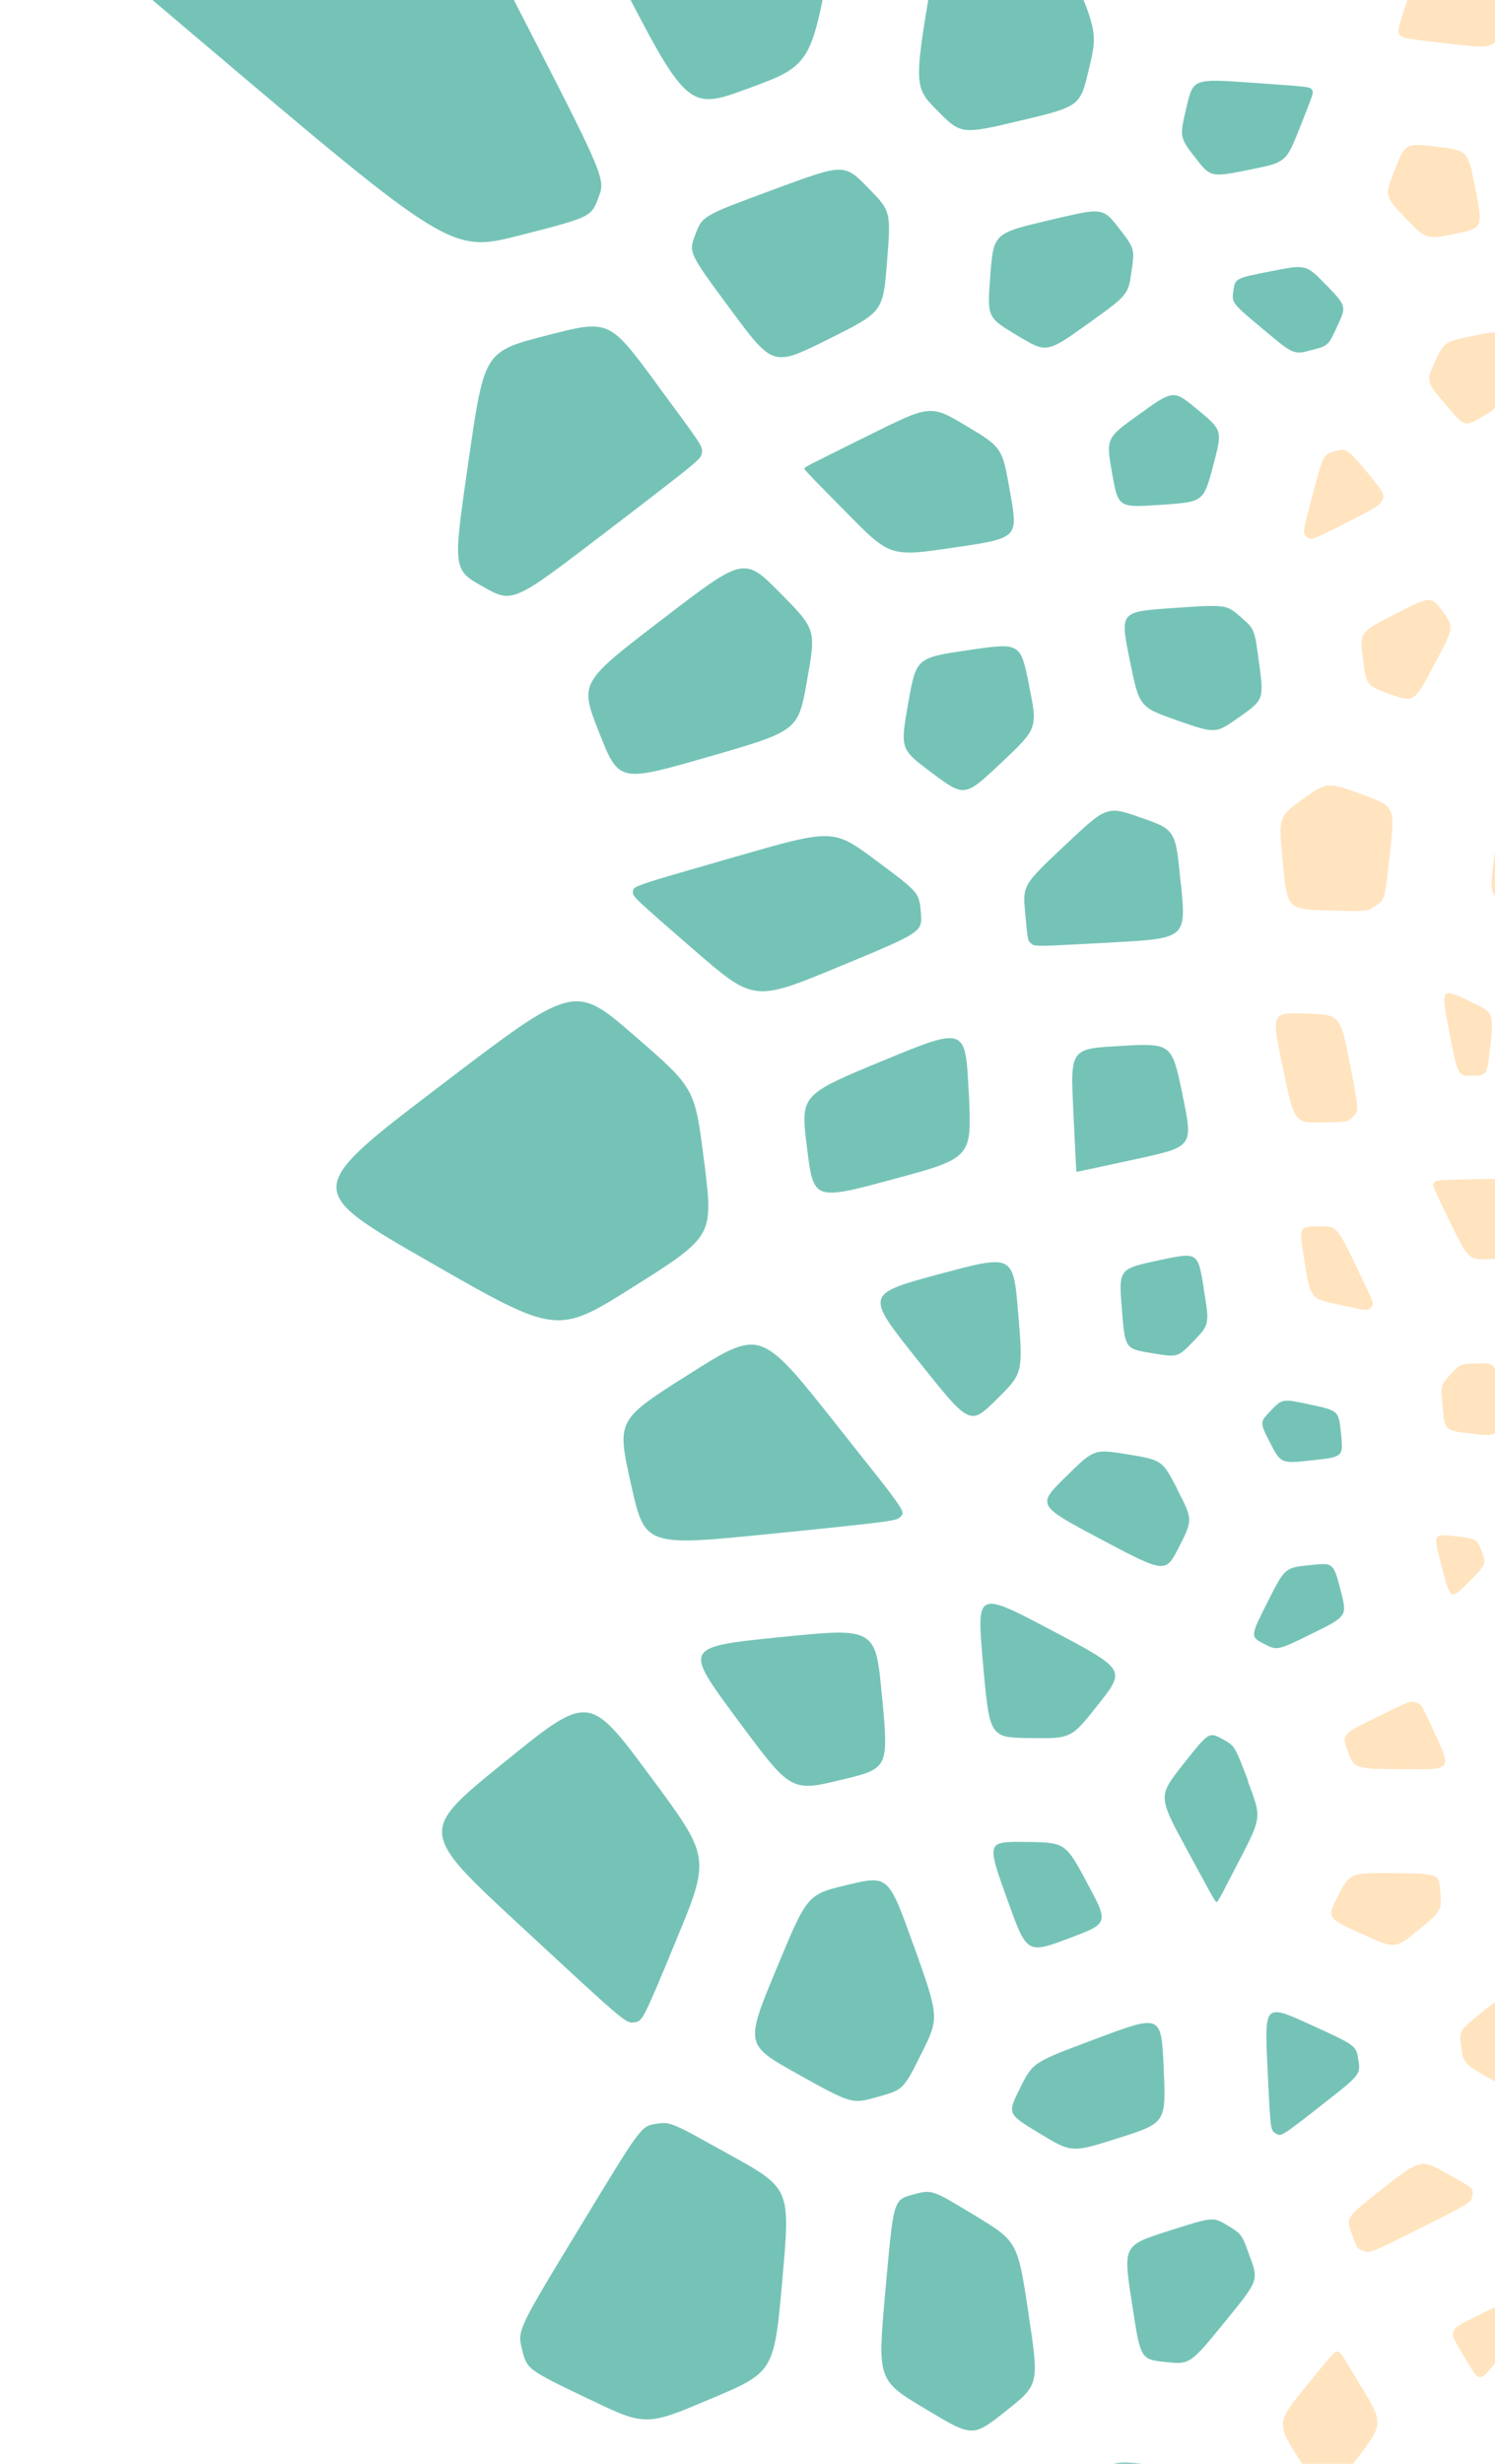 <svg width="312" height="514" viewBox="0 0 312 514" fill="none" xmlns="http://www.w3.org/2000/svg">
<path d="M253.335 525.413C251.671 522.78 250.407 520.821 249.353 519.326C248.3 517.83 247.436 516.819 246.552 516.124C245.667 515.429 244.761 515.008 243.624 514.734C242.486 514.46 241.075 514.312 239.221 514.102C237.368 513.891 235.977 513.744 234.798 513.744C233.618 513.744 232.67 513.87 231.701 514.228C230.732 514.586 229.721 515.176 228.436 516.082C227.151 516.988 225.614 518.209 223.549 519.852C221.485 521.495 219.947 522.717 218.81 523.77C217.672 524.824 216.935 525.708 216.472 526.677C216.008 527.646 215.861 528.678 215.882 530.006C215.903 531.333 216.093 532.997 216.345 535.208C216.598 537.42 216.809 539.063 217.061 540.348C217.314 541.633 217.63 542.518 218.115 543.192C218.599 543.866 219.273 544.35 220.242 544.793C221.211 545.235 222.475 545.614 224.181 546.141C225.887 546.668 227.151 547.068 228.331 547.257C229.511 547.447 230.606 547.468 231.933 547.215C233.26 546.962 234.84 546.457 236.989 545.614C239.137 544.772 241.854 543.613 245.499 542.075C249.122 540.538 251.86 539.379 253.798 538.347C255.736 537.315 256.895 536.409 257.379 535.377C257.863 534.345 257.695 533.165 256.979 531.585C256.263 530.006 255.02 528.046 253.335 525.413Z" fill="#75C3B7"/>
<path d="M214.636 482.547C214.068 478.819 213.646 476.017 213.183 473.826C212.72 471.636 212.235 470.077 211.519 468.792C210.803 467.507 209.897 466.538 208.612 465.548C207.327 464.558 205.642 463.547 203.409 462.178C201.176 460.829 199.491 459.818 198.164 459.06C196.837 458.302 195.889 457.838 195.067 457.564C194.246 457.291 193.614 457.227 192.898 457.312C192.182 457.396 191.444 457.585 190.454 457.859C189.464 458.133 188.706 458.344 188.116 458.786C187.526 459.229 187.105 459.924 186.747 461.166C186.389 462.409 186.115 464.2 185.82 466.875C185.525 469.55 185.209 473.047 184.788 477.744C184.367 482.442 184.051 485.959 183.967 488.698C183.882 491.436 184.03 493.374 184.556 494.933C185.083 496.492 185.946 497.629 187.316 498.767C188.685 499.904 190.56 501.021 193.045 502.516C195.531 504.012 197.406 505.128 198.901 505.886C200.397 506.645 201.555 507.024 202.609 507.066C203.662 507.108 204.631 506.771 205.768 506.076C206.906 505.381 208.212 504.37 209.939 502.98C211.666 501.61 212.972 500.578 213.92 499.567C214.868 498.556 215.437 497.566 215.732 496.302C216.027 495.038 216.027 493.458 215.816 491.268C215.605 489.077 215.184 486.275 214.615 482.547H214.636Z" fill="#75C3B7"/>
<path d="M152.41 449.602C149.271 447.854 146.912 446.548 145.101 445.558C143.289 444.568 142.004 443.936 141.035 443.535C140.066 443.135 139.392 442.946 138.76 442.925C138.128 442.903 137.581 442.967 136.822 443.093C136.064 443.219 135.516 443.304 134.885 443.704C134.253 444.104 133.578 444.82 132.567 446.169C131.556 447.517 130.271 449.539 128.397 452.551C126.522 455.563 124.099 459.544 120.877 464.874C117.633 470.203 115.21 474.184 113.42 477.239C111.629 480.293 110.429 482.421 109.691 484C108.954 485.58 108.638 486.633 108.575 487.539C108.512 488.445 108.722 489.203 108.975 490.236C109.228 491.268 109.417 492.026 109.775 492.7C110.134 493.374 110.597 493.943 111.44 494.554C112.282 495.165 113.462 495.86 115.21 496.766C116.959 497.671 119.276 498.767 122.372 500.262C125.469 501.737 127.786 502.853 129.724 503.612C131.662 504.37 133.241 504.728 134.863 504.749C136.485 504.77 138.107 504.412 140.193 503.717C142.278 503.022 144.785 501.947 148.134 500.536C151.483 499.125 154.011 498.071 155.907 496.976C157.803 495.881 159.13 494.764 160.078 493.206C161.026 491.647 161.594 489.688 162.058 486.907C162.521 484.127 162.837 480.546 163.258 475.743C163.68 470.961 164.017 467.359 164.059 464.558C164.101 461.756 163.869 459.734 163.195 458.112C162.521 456.49 161.384 455.226 159.656 453.941C157.929 452.656 155.57 451.35 152.41 449.602Z" fill="#75C3B7"/>
<path d="M260.895 470.983C260.474 469.761 260.137 468.855 259.863 468.139C259.589 467.423 259.315 466.917 259.021 466.496C258.726 466.074 258.389 465.759 257.946 465.421C257.504 465.084 256.935 464.747 256.177 464.284C255.418 463.821 254.85 463.484 254.281 463.273C253.712 463.062 253.143 462.978 252.364 463.062C251.585 463.146 250.616 463.357 249.247 463.757C247.877 464.158 246.129 464.705 243.77 465.464C241.432 466.222 239.662 466.77 238.377 467.38C237.092 467.991 236.271 468.644 235.786 469.571C235.302 470.498 235.197 471.699 235.302 473.426C235.407 475.153 235.744 477.365 236.208 480.335C236.65 483.305 237.008 485.538 237.324 487.202C237.64 488.866 237.998 490.004 238.419 490.783C238.841 491.563 239.388 491.984 240.147 492.258C240.905 492.532 241.874 492.637 243.159 492.763C244.444 492.911 245.413 493.016 246.255 492.953C247.098 492.89 247.793 492.679 248.572 492.152C249.352 491.626 250.173 490.846 251.269 489.625C252.364 488.403 253.691 486.76 255.482 484.569C257.272 482.378 258.62 480.735 259.589 479.429C260.558 478.123 261.19 477.154 261.527 476.291C261.864 475.427 261.927 474.711 261.801 473.889C261.675 473.068 261.359 472.162 260.916 470.94L260.895 470.983Z" fill="#75C3B7"/>
<path d="M242.864 431.55C242.738 428.727 242.633 426.599 242.359 425.083C242.085 423.566 241.601 422.66 240.737 422.281C239.873 421.902 238.588 422.007 236.714 422.534C234.839 423.061 232.311 423.987 228.962 425.251C225.613 426.515 223.106 427.442 221.168 428.221C219.23 429.001 217.903 429.654 216.892 430.286C215.881 430.918 215.228 431.592 214.638 432.434C214.048 433.277 213.543 434.267 212.89 435.615C212.237 436.963 211.71 437.974 211.436 438.796C211.162 439.617 211.12 440.249 211.373 440.839C211.626 441.429 212.173 441.977 213.079 442.63C213.985 443.283 215.249 444.062 216.934 445.073C218.619 446.084 219.883 446.864 220.978 447.39C222.074 447.917 223.022 448.191 224.054 448.254C225.086 448.317 226.223 448.149 227.719 447.769C229.215 447.39 231.047 446.8 233.512 446.021C235.976 445.242 237.809 444.652 239.199 444.02C240.589 443.388 241.474 442.756 242.064 441.85C242.654 440.944 242.906 439.786 242.991 438.143C243.075 436.5 242.991 434.393 242.843 431.55H242.864Z" fill="#75C3B7"/>
<path d="M283.476 429.759C283.371 429.001 283.287 428.432 283.076 427.948C282.865 427.463 282.528 427.042 281.896 426.578C281.265 426.115 280.359 425.61 279.011 424.957C277.662 424.304 275.872 423.482 273.471 422.387C271.09 421.291 269.279 420.47 267.952 420.07C266.625 419.669 265.74 419.669 265.171 420.217C264.602 420.765 264.371 421.881 264.308 423.651C264.244 425.42 264.35 427.906 264.518 431.213C264.666 434.52 264.792 436.984 264.897 438.859C265.003 440.734 265.087 441.977 265.192 442.861C265.298 443.746 265.424 444.209 265.593 444.504C265.761 444.799 265.972 444.926 266.246 445.094C266.519 445.263 266.73 445.389 267.025 445.389C267.32 445.389 267.678 445.242 268.268 444.884C268.857 444.525 269.658 443.936 270.859 443.03C272.059 442.124 273.597 440.923 275.661 439.301C277.726 437.679 279.284 436.458 280.443 435.51C281.602 434.562 282.36 433.846 282.844 433.256C283.329 432.666 283.561 432.182 283.624 431.655C283.687 431.128 283.624 430.56 283.497 429.801L283.476 429.759Z" fill="#75C3B7"/>
<path d="M190.731 406.062C189.404 402.354 188.414 399.574 187.529 397.509C186.645 395.445 185.886 394.118 185.023 393.318C184.159 392.517 183.19 392.243 181.926 392.285C180.662 392.328 179.061 392.707 176.934 393.212C174.806 393.718 173.226 394.097 171.92 394.624C170.614 395.15 169.624 395.824 168.698 396.941C167.771 398.057 166.886 399.574 165.854 401.807C164.822 404.039 163.6 406.988 161.978 410.885C160.356 414.803 159.134 417.731 158.397 420.048C157.66 422.366 157.407 424.009 157.681 425.378C157.955 426.747 158.818 427.821 160.272 428.938C161.725 430.054 163.832 431.213 166.612 432.771C169.393 434.33 171.478 435.489 173.142 436.331C174.806 437.174 176.007 437.722 177.039 438.017C178.071 438.311 178.914 438.354 179.862 438.248C180.81 438.143 181.8 437.848 183.148 437.469C184.496 437.09 185.507 436.816 186.329 436.479C187.15 436.142 187.761 435.784 188.33 435.215C188.899 434.646 189.425 433.888 190.036 432.814C190.647 431.739 191.342 430.328 192.29 428.432C193.238 426.557 193.933 425.146 194.375 423.84C194.818 422.534 195.007 421.376 194.902 419.985C194.797 418.595 194.417 416.952 193.743 414.761C193.069 412.571 192.058 409.769 190.752 406.062H190.731Z" fill="#75C3B7"/>
<path d="M226.874 392.791C225.736 390.685 224.873 389.105 224.114 387.925C223.356 386.745 222.661 385.945 221.861 385.418C221.06 384.892 220.154 384.618 218.933 384.47C217.711 384.323 216.173 384.302 214.109 384.281C212.066 384.26 210.528 384.239 209.432 384.407C208.337 384.576 207.705 384.934 207.452 385.65C207.2 386.366 207.347 387.483 207.789 389.126C208.232 390.769 209.032 392.981 210.085 395.909C211.139 398.837 211.918 401.048 212.634 402.649C213.35 404.25 214.024 405.24 214.825 405.788C215.625 406.335 216.552 406.378 217.837 406.125C219.122 405.872 220.723 405.261 222.872 404.461C225.02 403.66 226.621 403.049 227.759 402.481C228.896 401.912 229.549 401.343 229.802 400.606C230.055 399.869 229.886 398.984 229.381 397.762C228.875 396.54 228.011 394.94 226.874 392.833V392.791Z" fill="#75C3B7"/>
<path d="M135.583 370.399C132.423 366.123 130.043 362.921 127.979 360.752C125.914 358.582 124.187 357.424 122.27 357.255C120.353 357.087 118.31 357.908 115.614 359.656C112.918 361.405 109.589 364.122 105.145 367.724C100.7 371.326 97.372 374.022 95.202 376.361C93.033 378.699 92.043 380.679 92.296 382.827C92.548 384.976 94.002 387.314 96.782 390.347C99.563 393.381 103.607 397.151 109.021 402.144C114.434 407.157 118.479 410.906 121.554 413.729C124.63 416.552 126.715 418.405 128.168 419.648C129.622 420.891 130.464 421.481 131.054 421.755C131.644 422.028 131.96 421.965 132.402 421.902C132.845 421.839 133.161 421.776 133.519 421.481C133.877 421.186 134.256 420.617 134.804 419.522C135.351 418.426 136.068 416.826 137.1 414.424C138.132 412.023 139.438 408.821 141.207 404.545C142.977 400.269 144.304 397.088 145.083 394.413C145.863 391.738 146.136 389.61 145.799 387.483C145.462 385.355 144.472 383.207 142.808 380.552C141.144 377.898 138.764 374.675 135.604 370.42L135.583 370.399Z" fill="#75C3B7"/>
<path d="M260.513 371.642C259.797 369.767 259.271 368.377 258.828 367.303C258.386 366.229 258.028 365.491 257.691 364.923C257.354 364.354 256.996 363.996 256.574 363.68C256.153 363.364 255.648 363.09 254.973 362.732C254.299 362.374 253.794 362.1 253.331 362.016C252.867 361.931 252.446 362.016 251.961 362.332C251.477 362.648 250.887 363.237 250.087 364.164C249.286 365.091 248.296 366.334 246.969 368.019C245.642 369.704 244.652 370.947 243.999 372.063C243.346 373.18 243.03 374.149 243.072 375.265C243.114 376.382 243.514 377.624 244.273 379.289C245.031 380.953 246.169 383.038 247.664 385.798C249.16 388.557 250.297 390.642 251.14 392.201C251.982 393.76 252.551 394.792 252.951 395.487C253.352 396.182 253.562 396.498 253.689 396.667C253.815 396.835 253.878 396.793 253.941 396.772C254.005 396.751 254.068 396.73 254.173 396.561C254.278 396.393 254.447 396.119 254.763 395.571C255.079 395.024 255.5 394.181 256.132 392.959C256.764 391.738 257.628 390.074 258.765 387.883C259.903 385.692 260.745 384.049 261.335 382.701C261.925 381.353 262.262 380.3 262.367 379.289C262.472 378.277 262.367 377.308 262.009 376.108C261.651 374.907 261.145 373.517 260.429 371.642H260.513Z" fill="#75C3B7"/>
<path d="M184.094 354.264C183.757 350.578 183.504 347.818 183.02 345.775C182.535 343.732 181.777 342.426 180.429 341.625C179.081 340.825 177.164 340.551 174.32 340.614C171.476 340.677 167.727 341.056 162.713 341.562C157.7 342.068 153.929 342.447 151.296 342.973C148.663 343.5 147.126 344.153 146.557 345.227C145.988 346.302 146.43 347.776 147.694 349.925C148.958 352.073 151.065 354.917 153.845 358.687C156.647 362.458 158.753 365.302 160.48 367.387C162.208 369.473 163.577 370.821 164.925 371.6C166.273 372.379 167.558 372.632 169.18 372.548C170.802 372.464 172.698 372 175.247 371.389C177.796 370.8 179.712 370.336 181.124 369.767C182.535 369.199 183.441 368.525 184.01 367.45C184.578 366.376 184.747 364.923 184.726 362.816C184.705 360.71 184.452 357.95 184.115 354.264H184.094Z" fill="#75C3B7"/>
<path d="M219.376 340.087C215.479 338.023 212.551 336.464 210.382 335.559C208.212 334.653 206.801 334.337 205.895 334.779C204.989 335.222 204.652 336.401 204.61 338.423C204.568 340.446 204.821 343.331 205.158 347.165C205.495 350.999 205.769 353.885 206.085 356.033C206.401 358.182 206.801 359.635 207.433 360.604C208.065 361.573 208.886 362.058 210.108 362.311C211.33 362.563 212.931 362.584 215.058 362.605C217.186 362.626 218.787 362.648 220.071 362.563C221.356 362.479 222.325 362.247 223.231 361.805C224.137 361.363 224.916 360.689 225.843 359.677C226.77 358.666 227.844 357.318 229.256 355.528C230.667 353.737 231.741 352.389 232.289 351.231C232.837 350.072 232.9 349.166 232.289 348.197C231.678 347.228 230.393 346.238 228.287 344.953C226.18 343.668 223.252 342.131 219.355 340.066L219.376 340.087Z" fill="#75C3B7"/>
<path d="M279.728 331.577C279.37 330.187 279.096 329.134 278.801 328.355C278.506 327.575 278.212 327.07 277.811 326.754C277.411 326.438 276.885 326.311 276.147 326.311C275.41 326.311 274.462 326.396 273.198 326.543C271.934 326.669 270.986 326.775 270.207 326.964C269.428 327.154 268.859 327.428 268.311 327.912C267.763 328.397 267.279 329.071 266.689 330.103C266.099 331.135 265.425 332.462 264.52 334.253C263.614 336.043 262.94 337.391 262.476 338.423C262.013 339.456 261.76 340.172 261.718 340.719C261.676 341.267 261.823 341.625 262.16 341.941C262.497 342.257 263.024 342.552 263.719 342.91C264.414 343.289 264.941 343.563 265.468 343.711C265.994 343.858 266.479 343.9 267.11 343.753C267.742 343.605 268.522 343.331 269.596 342.847C270.67 342.362 272.04 341.688 273.872 340.783C275.705 339.877 277.074 339.203 278.085 338.613C279.096 338.023 279.728 337.497 280.107 336.928C280.487 336.359 280.571 335.727 280.465 334.885C280.36 334.042 280.107 332.989 279.728 331.598V331.577Z" fill="#75C3B7"/>
<path d="M245.769 310.808C244.968 309.27 244.378 308.112 243.81 307.206C243.241 306.3 242.735 305.71 242.082 305.247C241.429 304.783 240.671 304.488 239.618 304.215C238.565 303.941 237.238 303.73 235.447 303.435C233.657 303.14 232.33 302.93 231.234 302.845C230.139 302.761 229.296 302.845 228.475 303.14C227.653 303.435 226.874 303.941 225.926 304.762C224.978 305.584 223.862 306.679 222.366 308.154C220.87 309.628 219.754 310.724 219.122 311.671C218.49 312.619 218.364 313.378 218.827 314.199C219.291 315.021 220.365 315.863 222.155 316.959C223.946 318.054 226.474 319.381 229.823 321.172C233.172 322.941 235.7 324.289 237.638 325.195C239.576 326.101 240.924 326.606 241.935 326.69C242.946 326.775 243.641 326.48 244.252 325.785C244.863 325.09 245.39 324.036 246.106 322.646C246.822 321.256 247.349 320.181 247.686 319.297C248.023 318.412 248.191 317.696 248.17 316.938C248.149 316.179 247.938 315.442 247.538 314.494C247.138 313.546 246.527 312.367 245.748 310.829L245.769 310.808Z" fill="#75C3B7"/>
<path d="M173.811 296.273C170.04 291.534 167.196 287.953 164.837 285.446C162.478 282.939 160.582 281.444 158.707 280.833C156.833 280.222 154.958 280.538 152.599 281.57C150.239 282.602 147.438 284.393 143.709 286.752C139.96 289.111 137.158 290.902 135.094 292.44C133.03 293.977 131.724 295.283 130.965 296.695C130.207 298.106 130.017 299.644 130.186 301.645C130.354 303.646 130.902 306.131 131.639 309.439C132.377 312.746 132.924 315.21 133.746 317.043C134.567 318.876 135.663 320.013 137.495 320.666C139.328 321.319 141.877 321.488 145.626 321.319C149.376 321.15 154.305 320.645 160.877 319.992C167.449 319.339 172.378 318.833 176.086 318.433C179.793 318.033 182.3 317.759 183.985 317.527C185.67 317.296 186.597 317.127 187.123 316.938C187.65 316.748 187.819 316.558 188.05 316.306C188.282 316.053 188.429 315.863 188.324 315.421C188.219 314.979 187.818 314.283 186.934 313.041C186.049 311.798 184.659 309.965 182.531 307.29C180.404 304.615 177.581 301.034 173.811 296.294V296.273Z" fill="#75C3B7"/>
<path d="M279.872 299.159C279.745 297.937 279.661 297.032 279.493 296.336C279.324 295.641 279.113 295.136 278.713 294.757C278.313 294.377 277.744 294.104 276.923 293.851C276.101 293.598 274.985 293.366 273.51 293.05C272.036 292.734 270.94 292.503 270.077 292.355C269.213 292.208 268.581 292.187 268.076 292.25C267.57 292.313 267.149 292.524 266.727 292.84C266.306 293.156 265.843 293.64 265.253 294.251C264.663 294.862 264.2 295.346 263.905 295.747C263.61 296.147 263.441 296.526 263.441 296.947C263.441 297.369 263.568 297.853 263.842 298.506C264.115 299.159 264.537 299.96 265.085 301.034C265.632 302.108 266.053 302.93 266.475 303.519C266.896 304.109 267.296 304.488 267.844 304.72C268.392 304.952 269.066 305.015 270.014 304.994C270.961 304.973 272.183 304.825 273.826 304.657C275.448 304.488 276.67 304.362 277.597 304.172C278.524 303.983 279.092 303.772 279.471 303.435C279.851 303.098 279.998 302.614 280.04 301.919C280.082 301.223 279.977 300.318 279.872 299.096V299.159Z" fill="#75C3B7"/>
<path d="M212.49 274.092C212.237 270.975 212.068 268.658 211.668 266.972C211.268 265.287 210.72 264.255 209.688 263.729C208.656 263.202 207.181 263.223 204.991 263.602C202.8 263.981 199.893 264.782 196.017 265.814C192.141 266.846 189.234 267.647 187.233 268.447C185.232 269.247 184.116 270.069 183.842 271.185C183.568 272.302 184.095 273.713 185.401 275.714C186.707 277.715 188.75 280.285 191.488 283.719C194.227 287.152 196.27 289.722 197.892 291.576C199.514 293.43 200.715 294.546 201.747 295.052C202.779 295.557 203.642 295.494 204.59 294.925C205.538 294.356 206.571 293.345 207.961 291.976C209.351 290.607 210.383 289.575 211.141 288.627C211.9 287.679 212.384 286.773 212.679 285.636C212.974 284.498 213.037 283.171 212.995 281.339C212.953 279.506 212.763 277.168 212.511 274.071L212.49 274.092Z" fill="#75C3B7"/>
<path d="M251.228 268.763C250.912 266.867 250.68 265.435 250.385 264.403C250.09 263.37 249.711 262.696 249.121 262.338C248.531 261.98 247.71 261.896 246.53 262.043C245.351 262.191 243.792 262.507 241.728 262.949C239.663 263.391 238.104 263.729 236.967 264.108C235.829 264.487 235.071 264.908 234.587 265.54C234.102 266.172 233.913 267.015 233.87 268.215C233.828 269.416 233.955 270.975 234.123 273.06C234.292 275.146 234.418 276.704 234.587 277.884C234.755 279.064 235.008 279.885 235.387 280.454C235.766 281.023 236.314 281.381 237.093 281.633C237.873 281.886 238.926 282.055 240.295 282.286C241.664 282.518 242.718 282.687 243.539 282.771C244.361 282.855 244.993 282.834 245.54 282.666C246.088 282.497 246.572 282.223 247.12 281.739C247.668 281.254 248.3 280.622 249.121 279.759C249.943 278.895 250.575 278.263 251.017 277.652C251.459 277.041 251.733 276.494 251.86 275.799C251.986 275.103 251.986 274.282 251.86 273.165C251.733 272.049 251.501 270.617 251.185 268.721L251.228 268.763Z" fill="#75C3B7"/>
<path d="M146.96 242.453C146.475 238.598 146.117 235.692 145.654 233.353C145.19 231.015 144.622 229.225 143.716 227.582C142.81 225.939 141.567 224.422 139.756 222.653C137.944 220.883 135.585 218.819 132.446 216.102C129.287 213.363 126.928 211.32 124.716 210.119C122.504 208.919 120.44 208.56 117.891 209.235C115.342 209.909 112.288 211.573 108.138 214.437C103.988 217.302 98.68 221.326 91.623 226.718C84.567 232.09 79.258 236.134 75.72 239.399C72.181 242.664 70.348 245.15 70.222 247.446C70.095 249.742 71.696 251.827 74.982 254.292C78.269 256.756 83.219 259.6 89.833 263.391C96.447 267.183 101.397 270.027 105.379 271.986C109.36 273.945 112.33 275.061 115.005 275.356C117.68 275.651 120.039 275.167 122.736 273.945C125.432 272.723 128.507 270.785 132.573 268.215C136.659 265.645 139.714 263.707 141.968 262.001C144.222 260.295 145.696 258.863 146.602 257.241C147.508 255.619 147.823 253.87 147.823 251.532C147.823 249.194 147.444 246.308 146.981 242.453H146.96Z" fill="#75C3B7"/>
<path d="M202.164 227.877C201.996 224.443 201.869 221.873 201.511 220.062C201.153 218.25 200.542 217.176 199.426 216.776C198.309 216.375 196.666 216.607 194.244 217.387C191.822 218.166 188.578 219.514 184.28 221.284C179.983 223.053 176.739 224.401 174.338 225.581C171.937 226.76 170.357 227.771 169.367 228.909C168.377 230.046 167.955 231.31 167.892 232.953C167.829 234.596 168.061 236.682 168.419 239.441C168.756 242.201 169.009 244.265 169.472 245.761C169.935 247.256 170.567 248.141 171.684 248.541C172.8 248.941 174.401 248.878 176.739 248.436C179.078 247.993 182.195 247.151 186.324 246.034C190.452 244.918 193.549 244.096 195.866 243.254C198.183 242.411 199.7 241.569 200.711 240.431C201.722 239.294 202.164 237.882 202.312 235.881C202.459 233.88 202.354 231.31 202.185 227.898L202.164 227.877Z" fill="#75C3B7"/>
<path d="M246.803 228.424C246.234 225.728 245.813 223.706 245.329 222.189C244.844 220.673 244.296 219.682 243.496 219.051C242.695 218.419 241.621 218.124 240.104 218.039C238.588 217.955 236.587 218.039 233.954 218.208C231.299 218.355 229.319 218.461 227.845 218.735C226.37 219.008 225.401 219.472 224.769 220.314C224.138 221.157 223.885 222.379 223.8 224.19C223.716 226.002 223.843 228.403 223.99 231.605C224.138 234.807 224.264 237.208 224.348 239.02C224.432 240.831 224.496 242.032 224.538 242.832C224.58 243.633 224.601 244.033 224.622 244.244C224.643 244.454 224.643 244.454 224.664 244.454C224.685 244.454 224.664 244.454 224.875 244.433C225.085 244.412 225.465 244.328 226.223 244.159C226.981 243.991 228.119 243.759 229.846 243.38C231.573 243.001 233.848 242.516 236.882 241.863C239.915 241.21 242.211 240.705 243.875 240.178C245.539 239.652 246.613 239.062 247.245 238.219C247.877 237.377 248.025 236.281 247.898 234.723C247.772 233.164 247.351 231.142 246.782 228.445L246.803 228.424Z" fill="#75C3B7"/>
<path d="M192.179 190.319C192.095 189.286 192.011 188.507 191.821 187.833C191.632 187.159 191.316 186.548 190.726 185.874C190.136 185.2 189.294 184.442 188.03 183.452C186.766 182.461 185.081 181.198 182.848 179.533C180.615 177.869 178.93 176.627 177.329 175.763C175.728 174.899 174.253 174.478 172.4 174.436C170.546 174.394 168.313 174.752 165.238 175.489C162.162 176.226 158.265 177.364 153.062 178.859C147.859 180.355 143.963 181.493 141.035 182.335C138.107 183.178 136.148 183.789 134.842 184.231C133.536 184.673 132.862 184.968 132.525 185.2C132.187 185.432 132.145 185.642 132.103 185.916C132.061 186.19 132.019 186.379 132.209 186.717C132.398 187.054 132.756 187.475 133.557 188.233C134.357 188.991 135.516 190.045 137.306 191.625C139.097 193.204 141.477 195.248 144.637 198.007C147.817 200.767 150.198 202.81 152.262 204.263C154.326 205.717 156.075 206.496 157.949 206.728C159.824 206.96 161.889 206.622 164.564 205.78C167.239 204.937 170.546 203.568 174.949 201.736C179.351 199.924 182.658 198.555 185.123 197.459C187.587 196.364 189.23 195.564 190.305 194.847C191.379 194.131 191.906 193.52 192.116 192.825C192.327 192.13 192.264 191.351 192.179 190.319Z" fill="#75C3B7"/>
<path d="M246.426 184.442C246.152 181.598 245.941 179.47 245.689 177.848C245.436 176.226 245.099 175.068 244.572 174.204C244.045 173.341 243.35 172.751 242.318 172.224C241.286 171.698 239.959 171.234 238.168 170.602C236.378 169.97 235.03 169.507 233.892 169.275C232.755 169.043 231.807 169.086 230.796 169.444C229.785 169.802 228.753 170.497 227.405 171.634C226.056 172.772 224.413 174.31 222.202 176.395C220.011 178.459 218.347 180.018 217.125 181.282C215.903 182.546 215.082 183.494 214.576 184.378C214.071 185.263 213.839 186.064 213.776 186.99C213.713 187.917 213.818 189.013 213.944 190.445C214.071 191.877 214.176 192.973 214.26 193.773C214.345 194.574 214.408 195.163 214.492 195.564C214.576 195.964 214.66 196.217 214.766 196.385C214.871 196.554 215.019 196.701 215.208 196.849C215.398 197.017 215.524 197.143 215.882 197.207C216.24 197.27 216.788 197.312 217.82 197.312C218.852 197.312 220.369 197.249 222.602 197.122C224.835 196.996 227.805 196.849 231.744 196.638C235.704 196.427 238.653 196.259 240.865 195.964C243.077 195.669 244.509 195.227 245.436 194.468C246.363 193.71 246.742 192.615 246.847 191.014C246.952 189.413 246.742 187.285 246.468 184.442H246.426Z" fill="#75C3B7"/>
<path d="M214.784 143.008C214.321 140.775 213.984 139.09 213.562 137.847C213.141 136.604 212.635 135.825 211.835 135.361C211.035 134.898 209.96 134.771 208.401 134.856C206.843 134.94 204.799 135.235 202.082 135.635C199.365 136.035 197.322 136.33 195.763 136.709C194.204 137.089 193.13 137.531 192.35 138.226C191.571 138.921 191.065 139.869 190.665 141.238C190.265 142.607 189.949 144.398 189.528 146.778C189.106 149.159 188.79 150.949 188.664 152.36C188.538 153.772 188.58 154.825 188.896 155.731C189.212 156.636 189.802 157.416 190.707 158.258C191.613 159.101 192.898 160.049 194.583 161.313C196.268 162.577 197.532 163.503 198.607 164.093C199.681 164.683 200.544 164.936 201.45 164.788C202.356 164.641 203.283 164.135 204.441 163.209C205.6 162.282 207.053 160.934 208.949 159.143C210.845 157.353 212.277 156.005 213.331 154.846C214.384 153.687 215.037 152.74 215.395 151.728C215.753 150.717 215.816 149.664 215.69 148.295C215.563 146.926 215.205 145.241 214.763 143.008H214.784Z" fill="#75C3B7"/>
<path d="M162.795 123.691C160.921 121.796 159.509 120.363 158.203 119.521C156.897 118.678 155.633 118.362 154.096 118.699C152.558 119.036 150.704 120.047 148.177 121.775C145.649 123.502 142.426 125.966 138.129 129.274C133.832 132.56 130.609 135.024 128.249 137.046C125.89 139.069 124.416 140.627 123.594 142.102C122.773 143.576 122.625 144.967 122.941 146.631C123.257 148.295 124.015 150.254 125.048 152.845C126.08 155.457 126.838 157.395 127.723 158.785C128.608 160.175 129.555 160.976 130.988 161.292C132.42 161.608 134.295 161.418 136.991 160.828C139.688 160.238 143.205 159.227 147.882 157.879C152.558 156.531 156.076 155.52 158.73 154.593C161.384 153.666 163.196 152.824 164.481 151.834C165.765 150.844 166.524 149.664 167.071 148.105C167.619 146.547 167.977 144.545 168.441 141.891C168.904 139.237 169.262 137.257 169.41 135.656C169.557 134.055 169.494 132.812 169.136 131.675C168.778 130.537 168.146 129.505 167.114 128.262C166.081 127.02 164.691 125.608 162.816 123.713L162.795 123.691Z" fill="#75C3B7"/>
<path d="M262.789 138.584C262.557 136.73 262.368 135.361 262.199 134.287C262.031 133.213 261.841 132.433 261.588 131.822C261.336 131.211 261.041 130.727 260.598 130.264C260.156 129.8 259.608 129.316 258.871 128.663C258.134 128.031 257.565 127.546 256.975 127.188C256.385 126.83 255.754 126.619 254.89 126.514C254.026 126.409 252.889 126.388 251.267 126.451C249.645 126.514 247.581 126.662 244.821 126.851C242.041 127.041 239.976 127.188 238.439 127.441C236.901 127.694 235.932 128.094 235.363 128.747C234.794 129.4 234.647 130.369 234.752 131.78C234.858 133.192 235.237 135.066 235.742 137.552C236.248 140.038 236.627 141.912 237.027 143.366C237.427 144.819 237.87 145.83 238.502 146.631C239.134 147.431 239.934 148 241.093 148.548C242.251 149.095 243.747 149.622 245.727 150.317C247.728 151.012 249.224 151.539 250.424 151.876C251.625 152.213 252.531 152.36 253.331 152.318C254.132 152.276 254.869 152.023 255.69 151.56C256.512 151.096 257.46 150.422 258.724 149.538C259.988 148.653 260.914 147.979 261.61 147.347C262.305 146.715 262.747 146.167 263 145.472C263.253 144.777 263.316 143.977 263.274 142.881C263.231 141.786 263.042 140.396 262.81 138.563L262.789 138.584Z" fill="#75C3B7"/>
<path d="M210.824 102.795C210.402 100.436 210.086 98.667 209.749 97.255C209.412 95.844 209.012 94.833 208.443 93.969C207.875 93.106 207.116 92.39 206.042 91.61C204.968 90.831 203.556 89.988 201.682 88.872C199.807 87.755 198.396 86.913 197.153 86.386C195.91 85.86 194.772 85.649 193.487 85.775C192.203 85.902 190.728 86.365 188.769 87.229C186.81 88.092 184.346 89.293 181.059 90.936C177.773 92.579 175.309 93.78 173.455 94.707C171.602 95.633 170.38 96.244 169.558 96.666C168.737 97.087 168.315 97.319 168.105 97.466C167.894 97.614 167.894 97.656 167.873 97.719C167.873 97.782 167.873 97.845 167.999 98.014C168.126 98.182 168.421 98.498 168.968 99.088C169.516 99.678 170.359 100.542 171.623 101.826C172.886 103.111 174.572 104.818 176.804 107.093C179.058 109.368 180.722 111.074 182.197 112.317C183.671 113.559 184.935 114.36 186.326 114.802C187.716 115.245 189.254 115.35 191.276 115.224C193.298 115.097 195.805 114.718 199.133 114.233C202.461 113.749 204.968 113.37 206.821 112.949C208.675 112.527 209.876 112.043 210.613 111.327C211.35 110.61 211.603 109.662 211.582 108.314C211.561 106.966 211.245 105.176 210.824 102.817V102.795Z" fill="#75C3B7"/>
<path d="M250.026 85.544C248.762 84.49 247.793 83.69 246.971 83.163C246.15 82.637 245.455 82.405 244.696 82.447C243.938 82.489 243.117 82.847 242.042 83.479C240.968 84.111 239.641 85.08 237.872 86.344C236.102 87.608 234.775 88.556 233.806 89.377C232.837 90.199 232.205 90.915 231.847 91.673C231.489 92.432 231.384 93.274 231.447 94.391C231.51 95.507 231.763 96.855 232.079 98.667C232.395 100.478 232.648 101.848 232.964 102.859C233.28 103.87 233.68 104.523 234.312 104.944C234.944 105.365 235.828 105.534 237.092 105.555C238.356 105.576 240.041 105.471 242.253 105.323C244.486 105.176 246.15 105.049 247.435 104.86C248.72 104.67 249.605 104.375 250.3 103.87C250.995 103.364 251.437 102.648 251.858 101.595C252.28 100.542 252.659 99.13 253.143 97.276C253.649 95.423 254.007 94.011 254.218 92.895C254.428 91.779 254.449 90.957 254.26 90.22C254.07 89.483 253.649 88.851 252.975 88.135C252.301 87.418 251.332 86.618 250.068 85.565L250.026 85.544Z" fill="#75C3B7"/>
<path d="M136.887 79.856C134.444 76.549 132.611 74.085 131.031 72.273C129.451 70.461 128.124 69.324 126.713 68.713C125.302 68.102 123.764 67.997 121.784 68.25C119.804 68.502 117.36 69.134 114.116 69.977C110.872 70.82 108.429 71.43 106.533 72.273C104.637 73.115 103.331 74.127 102.299 75.749C101.267 77.371 100.572 79.624 99.898 82.868C99.224 86.112 98.613 90.388 97.791 96.076C96.97 101.763 96.359 106.018 95.98 109.283C95.601 112.548 95.495 114.781 95.685 116.424C95.874 118.067 96.359 119.099 97.18 119.963C98.002 120.827 99.182 121.48 100.74 122.364C102.299 123.249 103.458 123.902 104.658 124.176C105.859 124.45 107.039 124.302 108.661 123.586C110.283 122.87 112.326 121.564 115.17 119.5C118.013 117.435 121.721 114.613 126.629 110.863C131.537 107.093 135.223 104.291 137.983 102.142C140.742 99.994 142.596 98.561 143.839 97.529C145.081 96.497 145.713 95.907 146.05 95.486C146.387 95.065 146.429 94.812 146.472 94.475C146.514 94.138 146.556 93.885 146.429 93.485C146.303 93.085 146.029 92.558 145.418 91.631C144.807 90.704 143.902 89.441 142.532 87.566C141.163 85.691 139.331 83.206 136.887 79.898V79.856Z" fill="#75C3B7"/>
<path d="M276.798 59.508C275.745 58.412 274.966 57.591 274.25 57.001C273.533 56.411 272.922 56.032 272.185 55.864C271.448 55.695 270.626 55.674 269.531 55.822C268.436 55.969 267.024 56.243 265.192 56.601C263.359 56.959 261.948 57.254 260.895 57.486C259.841 57.717 259.146 57.949 258.662 58.202C258.177 58.455 257.903 58.749 257.735 59.129C257.566 59.508 257.503 59.992 257.398 60.624C257.314 61.256 257.229 61.741 257.293 62.183C257.356 62.625 257.503 63.047 257.882 63.531C258.261 64.016 258.851 64.626 259.757 65.427C260.663 66.227 261.885 67.239 263.507 68.608C265.129 69.956 266.35 70.988 267.298 71.725C268.246 72.463 268.983 72.947 269.615 73.221C270.247 73.495 270.795 73.579 271.406 73.537C272.017 73.495 272.691 73.305 273.597 73.073C274.502 72.842 275.176 72.652 275.724 72.463C276.272 72.273 276.651 72.041 277.009 71.725C277.367 71.409 277.641 70.988 277.957 70.398C278.273 69.808 278.631 69.029 279.115 67.997C279.579 66.965 279.937 66.206 280.148 65.553C280.358 64.9 280.4 64.374 280.253 63.847C280.105 63.321 279.768 62.773 279.221 62.099C278.673 61.425 277.873 60.603 276.819 59.487L276.798 59.508Z" fill="#75C3B7"/>
<path d="M233.49 47.585C232.668 46.511 232.036 45.69 231.383 45.142C230.73 44.594 230.077 44.257 229.151 44.152C228.224 44.047 227.065 44.152 225.401 44.489C223.737 44.826 221.609 45.31 218.766 45.984C215.922 46.658 213.774 47.164 212.152 47.691C210.53 48.217 209.455 48.744 208.697 49.46C207.939 50.176 207.517 51.082 207.243 52.367C206.97 53.652 206.843 55.274 206.675 57.465C206.506 59.655 206.38 61.298 206.38 62.583C206.38 63.868 206.506 64.816 206.864 65.596C207.222 66.375 207.77 67.007 208.634 67.66C209.497 68.313 210.656 69.008 212.215 69.956C213.773 70.883 214.932 71.578 215.943 72.02C216.954 72.463 217.797 72.61 218.724 72.463C219.651 72.315 220.64 71.852 221.925 71.072C223.21 70.293 224.811 69.134 226.939 67.618C229.066 66.101 230.646 64.964 231.868 64.016C233.09 63.068 233.89 62.373 234.459 61.678C235.028 60.982 235.365 60.35 235.596 59.592C235.828 58.834 235.954 57.928 236.123 56.727C236.292 55.527 236.439 54.621 236.481 53.884C236.523 53.146 236.481 52.556 236.334 51.988C236.186 51.419 235.87 50.871 235.428 50.176C234.985 49.481 234.353 48.681 233.511 47.606L233.49 47.585Z" fill="#75C3B7"/>
<path d="M181.082 39.096C179.86 37.853 178.933 36.906 178.007 36.295C177.08 35.684 176.153 35.389 174.931 35.41C173.709 35.431 172.172 35.789 170.002 36.484C167.832 37.179 165.073 38.191 161.387 39.56C157.7 40.929 154.92 41.961 152.813 42.782C150.707 43.604 149.275 44.236 148.263 44.826C147.252 45.416 146.641 45.942 146.22 46.553C145.799 47.164 145.504 47.901 145.146 48.849C144.788 49.797 144.514 50.513 144.43 51.251C144.345 51.988 144.493 52.704 144.956 53.694C145.42 54.684 146.199 55.906 147.421 57.654C148.643 59.403 150.286 61.614 152.497 64.605C154.709 67.576 156.352 69.829 157.785 71.409C159.217 72.989 160.397 73.937 161.661 74.316C162.924 74.695 164.294 74.548 166.042 73.916C167.79 73.284 169.96 72.231 172.825 70.798C175.689 69.366 177.859 68.292 179.481 67.323C181.103 66.354 182.219 65.49 182.978 64.479C183.736 63.468 184.179 62.309 184.473 60.73C184.768 59.15 184.916 57.191 185.126 54.558C185.337 51.925 185.485 49.966 185.527 48.407C185.569 46.848 185.485 45.711 185.232 44.742C184.979 43.773 184.537 42.972 183.863 42.108C183.189 41.245 182.262 40.318 181.04 39.054L181.082 39.096Z" fill="#75C3B7"/>
<path d="M107.06 -0.358C102.215 -9.752 98.592 -16.809 95.075 -22.096C91.557 -27.383 88.165 -30.901 83.826 -33.26C79.487 -35.62 74.136 -36.778 66.764 -37.368C59.391 -37.958 49.954 -37.958 37.358 -37.958C24.761 -37.958 15.345 -37.958 9.089 -37.242C2.833 -36.525 -0.2 -35.114 0.01 -32.27C0.221 -29.427 3.654 -25.193 10.395 -18.81C17.136 -12.428 27.183 -3.918 40.559 7.415C53.935 18.748 63.983 27.258 71.735 33.577C79.487 39.897 84.963 44.025 89.24 46.637C93.516 49.249 96.549 50.303 99.435 50.492C102.321 50.682 105.059 49.966 108.724 49.039C112.39 48.112 115.128 47.396 117.192 46.806C119.257 46.216 120.689 45.732 121.7 45.247C122.711 44.763 123.301 44.278 123.764 43.646C124.228 43.014 124.502 42.277 124.881 41.266C125.26 40.255 125.555 39.518 125.471 38.359C125.386 37.2 124.923 35.663 123.807 33.051C122.69 30.439 120.921 26.795 118.224 21.444C115.528 16.094 111.884 9.037 107.06 -0.358Z" fill="#75C3B7"/>
<path d="M273.786 18.706C273.681 18.558 273.617 18.432 273.365 18.348C273.112 18.264 272.712 18.158 271.911 18.074C271.111 17.99 269.973 17.884 268.246 17.758C266.519 17.631 264.244 17.463 261.189 17.252C258.135 17.042 255.86 16.873 254.112 16.852C252.363 16.831 251.184 16.936 250.341 17.252C249.498 17.568 248.972 18.137 248.593 18.98C248.213 19.822 247.94 20.981 247.582 22.497C247.223 24.035 246.95 25.173 246.802 26.099C246.655 27.026 246.613 27.721 246.739 28.374C246.865 29.027 247.118 29.596 247.539 30.291C247.961 30.986 248.572 31.766 249.393 32.819C250.215 33.872 250.804 34.652 251.394 35.22C251.984 35.789 252.532 36.126 253.227 36.295C253.922 36.463 254.764 36.442 255.923 36.295C257.082 36.147 258.556 35.852 260.536 35.452C262.516 35.052 263.991 34.757 265.128 34.441C266.266 34.125 267.108 33.725 267.782 33.177C268.456 32.63 268.962 31.892 269.489 30.839C270.015 29.786 270.563 28.417 271.279 26.605C271.995 24.794 272.543 23.424 272.943 22.392C273.343 21.36 273.596 20.665 273.765 20.159C273.933 19.654 273.975 19.38 273.975 19.19C273.975 19.001 273.891 18.874 273.807 18.727L273.786 18.706Z" fill="#75C3B7"/>
<path d="M218.975 -15.945C216.426 -21.443 214.509 -25.572 213.014 -28.668C211.518 -31.765 210.423 -33.829 209.517 -35.198C208.611 -36.568 207.895 -37.263 207.137 -37.6C206.378 -37.937 205.599 -37.937 204.546 -37.937C203.493 -37.937 202.692 -37.937 202.039 -37.494C201.386 -37.052 200.817 -36.188 200.249 -34.44C199.68 -32.692 199.09 -30.08 198.332 -26.141C197.574 -22.202 196.668 -16.978 195.446 -9.984C194.224 -2.991 193.318 2.233 192.708 6.236C192.097 10.238 191.802 13.018 191.802 15.083C191.802 17.147 192.118 18.495 192.75 19.654C193.382 20.812 194.33 21.76 195.572 23.024C196.836 24.288 197.763 25.257 198.669 25.91C199.575 26.563 200.417 26.963 201.512 27.09C202.608 27.216 203.914 27.09 205.746 26.773C207.579 26.457 209.896 25.889 213.014 25.151C216.11 24.414 218.448 23.867 220.218 23.319C221.987 22.771 223.209 22.245 224.115 21.571C225.021 20.896 225.568 20.033 226.032 18.853C226.495 17.674 226.832 16.178 227.317 14.156C227.801 12.134 228.138 10.638 228.243 9.164C228.349 7.689 228.201 6.257 227.675 4.361C227.148 2.465 226.263 0.169 224.852 -3.054C223.441 -6.277 221.524 -10.405 218.975 -15.903V-15.945Z" fill="#75C3B7"/>
<path d="M127.767 -7.414C131.706 0.232 134.655 5.941 137.056 10.175C139.457 14.409 141.353 17.105 143.144 18.727C144.934 20.349 146.641 20.833 148.705 20.644C150.769 20.454 153.192 19.548 156.436 18.348C159.679 17.147 162.102 16.262 163.977 15.167C165.851 14.072 167.221 12.829 168.316 10.933C169.411 9.037 170.233 6.467 171.075 2.76C171.918 -0.947 172.76 -5.771 173.877 -12.196C174.993 -18.642 175.836 -23.465 175.962 -27.088C176.089 -30.712 175.457 -33.134 173.666 -34.735C171.876 -36.336 168.906 -37.157 164.314 -37.558C159.722 -37.958 153.507 -37.958 145.208 -37.958C136.909 -37.958 130.695 -37.958 126.271 -37.473C121.848 -36.989 119.236 -36.041 118.14 -34.124C117.045 -32.207 117.487 -29.342 119.193 -25.066C120.9 -20.79 123.828 -15.04 127.767 -7.414Z" fill="#75C3B7"/>
<path d="M284.276 498.261C283.159 496.407 282.338 495.017 281.706 493.964C281.074 492.911 280.631 492.216 280.315 491.731C279.999 491.247 279.81 491.015 279.641 490.867C279.473 490.72 279.367 490.699 279.22 490.636C279.073 490.594 278.946 490.551 278.778 490.636C278.609 490.72 278.356 490.952 277.935 491.394C277.514 491.836 276.924 492.553 276.039 493.606C275.155 494.659 274.017 496.07 272.479 497.966C270.942 499.841 269.783 501.252 269.004 502.453C268.224 503.654 267.803 504.602 267.74 505.57C267.677 506.539 267.972 507.529 268.582 508.793C269.193 510.057 270.162 511.553 271.447 513.554C272.732 515.555 273.68 517.072 274.502 518.083C275.323 519.094 275.997 519.599 276.692 519.599C277.387 519.599 278.125 519.115 279.052 518.125C279.978 517.135 281.137 515.639 282.654 513.659C284.17 511.679 285.308 510.184 286.108 508.941C286.909 507.698 287.33 506.729 287.435 505.76C287.541 504.791 287.309 503.843 286.782 502.685C286.256 501.526 285.413 500.115 284.318 498.261H284.276Z" fill="#FFE4BF"/>
<path d="M315.64 483.242C315.134 482.547 314.734 482.041 314.354 481.683C313.975 481.325 313.617 481.178 313.133 481.178C312.648 481.178 312.058 481.367 311.216 481.725C310.373 482.083 309.32 482.61 307.909 483.326C306.497 484.042 305.423 484.569 304.686 485.032C303.949 485.496 303.485 485.917 303.317 486.402C303.148 486.886 303.232 487.434 303.569 488.15C303.906 488.866 304.433 489.793 305.17 490.994C305.887 492.215 306.434 493.121 306.856 493.795C307.277 494.469 307.572 494.933 307.803 495.249C308.035 495.565 308.204 495.712 308.351 495.796C308.499 495.881 308.667 495.881 308.857 495.902C309.046 495.902 309.215 495.902 309.383 495.839C309.552 495.775 309.762 495.607 310.057 495.312C310.352 495.017 310.752 494.533 311.342 493.837C311.932 493.142 312.669 492.215 313.68 490.973C314.691 489.73 315.429 488.803 315.976 488.066C316.524 487.328 316.819 486.781 316.946 486.296C317.072 485.812 317.009 485.391 316.777 484.927C316.545 484.464 316.166 483.937 315.66 483.242H315.64Z" fill="#FFE4BF"/>
<path d="M302.013 453.478C300.644 452.698 299.612 452.13 298.706 451.793C297.8 451.456 297.042 451.35 296.22 451.54C295.399 451.729 294.493 452.214 293.292 453.014C292.092 453.815 290.638 454.973 288.7 456.49C286.741 458.028 285.288 459.165 284.214 460.071C283.139 460.977 282.444 461.651 282.023 462.241C281.602 462.831 281.475 463.336 281.517 463.884C281.56 464.431 281.77 465.063 282.065 465.885C282.36 466.706 282.571 467.338 282.76 467.802C282.95 468.265 283.097 468.602 283.266 468.834C283.434 469.066 283.603 469.213 283.813 469.318C284.024 469.424 284.298 469.508 284.635 469.613C284.972 469.719 285.246 469.803 285.604 469.782C285.962 469.761 286.425 469.634 287.163 469.339C287.9 469.045 288.932 468.56 290.428 467.823C291.923 467.086 293.903 466.096 296.536 464.79C299.17 463.484 301.128 462.493 302.624 461.714C304.12 460.935 305.11 460.408 305.763 459.987C306.416 459.566 306.795 459.25 306.984 458.976C307.174 458.702 307.216 458.407 307.279 458.028C307.343 457.649 307.385 457.375 307.321 457.122C307.258 456.869 307.111 456.638 306.795 456.343C306.479 456.048 305.952 455.711 305.194 455.268C304.436 454.826 303.382 454.236 302.013 453.457V453.478Z" fill="#FFE4BF"/>
<path d="M317.812 419.353C316.632 418.679 315.748 418.153 315.01 417.837C314.273 417.521 313.704 417.373 313.136 417.415C312.567 417.458 312.019 417.71 311.345 418.174C310.671 418.637 309.85 419.311 308.775 420.196C307.701 421.081 306.88 421.755 306.29 422.323C305.7 422.892 305.3 423.313 305.068 423.756C304.836 424.198 304.752 424.619 304.752 425.167C304.752 425.715 304.857 426.347 304.963 427.189C305.068 428.032 305.173 428.685 305.363 429.212C305.552 429.738 305.805 430.18 306.269 430.644C306.732 431.107 307.385 431.571 308.354 432.161C309.323 432.75 310.608 433.467 312.314 434.436C314.02 435.383 315.305 436.121 316.295 436.647C317.285 437.174 317.959 437.511 318.465 437.701C318.971 437.89 319.308 437.932 319.581 437.89C319.855 437.848 320.108 437.701 320.403 437.511C320.719 437.321 320.951 437.174 321.14 436.942C321.33 436.711 321.456 436.416 321.562 435.91C321.667 435.404 321.751 434.688 321.835 433.656C321.92 432.624 322.004 431.255 322.109 429.422C322.214 427.59 322.299 426.22 322.299 425.146C322.299 424.072 322.193 423.313 321.92 422.682C321.646 422.05 321.224 421.565 320.571 421.081C319.918 420.596 319.034 420.07 317.854 419.395L317.812 419.353Z" fill="#FFE4BF"/>
<path d="M300.601 394.771C300.538 393.802 300.496 393.065 300.306 392.517C300.116 391.969 299.821 391.59 299.211 391.359C298.6 391.127 297.736 390.979 296.43 390.895C295.124 390.811 293.376 390.811 291.059 390.79C288.741 390.769 286.993 390.748 285.645 390.811C284.297 390.874 283.349 391 282.612 391.295C281.874 391.59 281.369 392.033 280.863 392.686C280.358 393.339 279.916 394.223 279.305 395.403C278.694 396.583 278.23 397.467 277.999 398.183C277.767 398.9 277.767 399.447 278.062 399.932C278.357 400.416 278.947 400.88 279.915 401.427C280.884 401.975 282.233 402.565 284.023 403.386C285.814 404.208 287.162 404.819 288.236 405.219C289.31 405.619 290.132 405.809 290.89 405.746C291.648 405.682 292.323 405.43 293.102 404.924C293.881 404.419 294.787 403.66 296.009 402.67C297.231 401.68 298.115 400.922 298.789 400.29C299.463 399.658 299.906 399.174 300.201 398.668C300.496 398.162 300.622 397.678 300.664 397.067C300.706 396.456 300.664 395.719 300.601 394.75V394.771Z" fill="#FFE4BF"/>
<path d="M299.8 362.458C299.041 360.752 298.452 359.488 298.009 358.519C297.567 357.55 297.23 356.897 296.977 356.455C296.724 356.012 296.514 355.738 296.303 355.57C296.092 355.401 295.882 355.317 295.587 355.212C295.292 355.106 295.081 355.022 294.807 355.001C294.534 354.98 294.196 355.064 293.67 355.254C293.143 355.443 292.427 355.759 291.395 356.265C290.363 356.77 288.994 357.423 287.203 358.308C285.392 359.193 284.043 359.867 283.032 360.415C282.021 360.962 281.41 361.426 281.031 361.868C280.652 362.31 280.568 362.753 280.652 363.322C280.736 363.89 280.989 364.543 281.326 365.449C281.663 366.334 281.916 367.008 282.274 367.513C282.632 368.019 283.074 368.356 283.791 368.588C284.507 368.819 285.497 368.946 286.929 369.009C288.362 369.072 290.257 369.093 292.785 369.114C295.313 369.135 297.188 369.156 298.578 369.072C299.968 368.988 300.79 368.777 301.232 368.356C301.674 367.935 301.696 367.303 301.422 366.355C301.148 365.407 300.579 364.122 299.821 362.437L299.8 362.458Z" fill="#FFE4BF"/>
<path d="M309.237 323.699C309.005 323.046 308.816 322.541 308.605 322.162C308.394 321.782 308.163 321.509 307.826 321.319C307.489 321.129 307.004 320.982 306.351 320.856C305.698 320.729 304.813 320.624 303.676 320.497C302.517 320.35 301.654 320.245 301.043 320.287C300.432 320.329 300.053 320.476 299.863 320.877C299.673 321.277 299.716 321.909 299.905 322.878C300.095 323.847 300.432 325.153 300.895 326.901C301.359 328.649 301.696 329.955 302.012 330.882C302.328 331.809 302.623 332.336 302.96 332.546C303.297 332.757 303.718 332.61 304.266 332.188C304.813 331.767 305.529 331.051 306.456 330.124C307.383 329.176 308.099 328.481 308.605 327.891C309.11 327.301 309.447 326.88 309.616 326.48C309.784 326.08 309.827 325.721 309.742 325.279C309.658 324.837 309.49 324.352 309.237 323.699Z" fill="#FFE4BF"/>
<path d="M313.347 290.059C312.989 288.627 312.736 287.552 312.483 286.752C312.23 285.951 311.977 285.425 311.662 285.067C311.346 284.709 310.966 284.54 310.44 284.477C309.913 284.414 309.239 284.414 308.333 284.456C307.428 284.477 306.753 284.498 306.206 284.54C305.658 284.582 305.258 284.667 304.9 284.814C304.542 284.961 304.247 285.172 303.91 285.488C303.573 285.804 303.194 286.225 302.667 286.794C302.161 287.363 301.782 287.784 301.487 288.184C301.192 288.585 301.024 288.943 300.94 289.364C300.855 289.785 300.813 290.312 300.855 291.007C300.898 291.702 300.982 292.587 301.087 293.745C301.213 294.925 301.298 295.789 301.445 296.463C301.593 297.137 301.782 297.579 302.14 297.916C302.498 298.253 302.962 298.443 303.678 298.611C304.394 298.78 305.342 298.885 306.585 299.033C307.849 299.18 308.776 299.306 309.513 299.349C310.25 299.391 310.756 299.391 311.177 299.327C311.598 299.264 311.893 299.075 312.188 298.822C312.483 298.569 312.778 298.19 313.178 297.705C313.578 297.221 313.873 296.863 314.063 296.505C314.252 296.147 314.358 295.789 314.379 295.304C314.4 294.82 314.316 294.23 314.126 293.387C313.936 292.545 313.684 291.47 313.326 290.038L313.347 290.059Z" fill="#FFE4BF"/>
<path d="M282.903 263.897C281.912 261.875 281.175 260.337 280.564 259.2C279.954 258.062 279.448 257.304 278.963 256.798C278.479 256.293 277.973 256.04 277.363 255.935C276.752 255.829 275.993 255.829 275.003 255.85C274.013 255.85 273.276 255.871 272.728 255.998C272.181 256.124 271.865 256.356 271.696 256.84C271.528 257.325 271.507 258.02 271.633 259.073C271.759 260.126 271.97 261.538 272.286 263.412C272.602 265.287 272.813 266.699 273.086 267.773C273.36 268.847 273.655 269.584 274.098 270.153C274.54 270.722 275.151 271.059 276.014 271.354C276.878 271.649 277.995 271.901 279.511 272.217C281.007 272.533 282.144 272.786 282.987 272.955C283.829 273.123 284.419 273.229 284.841 273.25C285.262 273.271 285.515 273.25 285.683 273.165C285.852 273.081 285.999 272.955 286.167 272.765C286.336 272.576 286.462 272.449 286.484 272.217C286.505 271.986 286.462 271.67 286.252 271.101C286.041 270.532 285.704 269.753 285.156 268.615C284.609 267.478 283.871 265.94 282.881 263.897H282.903Z" fill="#FFE4BF"/>
<path d="M317.179 246.75C316.926 246.519 316.736 246.35 316.462 246.224C316.189 246.097 315.852 246.013 315.262 245.971C314.672 245.929 313.893 245.908 312.734 245.929C311.576 245.95 310.038 245.971 307.995 246.013C305.951 246.055 304.414 246.097 303.255 246.119C302.097 246.14 301.317 246.182 300.769 246.224C300.222 246.266 299.927 246.308 299.737 246.392C299.548 246.477 299.442 246.561 299.316 246.666C299.19 246.793 299.105 246.877 299.084 247.066C299.063 247.256 299.147 247.551 299.358 248.056C299.569 248.562 299.906 249.32 300.432 250.437C300.959 251.553 301.675 253.007 302.623 254.966C303.571 256.925 304.287 258.399 304.898 259.494C305.509 260.59 306.015 261.327 306.541 261.812C307.068 262.296 307.615 262.528 308.332 262.633C309.048 262.738 309.911 262.717 311.091 262.675C312.271 262.633 313.134 262.612 313.808 262.591C314.482 262.57 314.946 262.528 315.283 262.465C315.62 262.401 315.852 262.317 316.062 262.191C316.273 262.064 316.42 261.896 316.652 261.685C316.863 261.475 317.031 261.306 317.158 261.074C317.284 260.843 317.389 260.569 317.453 260.084C317.516 259.6 317.579 258.968 317.642 258.041C317.705 257.114 317.769 255.871 317.853 254.228C317.937 252.585 318 251.343 318.042 250.416C318.084 249.489 318.084 248.836 318.042 248.372C318 247.909 317.916 247.614 317.768 247.382C317.621 247.151 317.431 246.982 317.179 246.75Z" fill="#FFE4BF"/>
<path d="M281.664 221.726C281.179 219.219 280.821 217.323 280.421 215.912C280.021 214.501 279.621 213.553 279.052 212.9C278.483 212.247 277.746 211.931 276.693 211.741C275.639 211.552 274.291 211.51 272.501 211.446C270.689 211.383 269.341 211.341 268.372 211.488C267.403 211.636 266.792 211.973 266.497 212.689C266.202 213.405 266.202 214.459 266.434 216.081C266.666 217.702 267.108 219.851 267.719 222.737C268.33 225.623 268.772 227.771 269.194 229.393C269.615 231.015 270.015 232.09 270.521 232.806C271.026 233.522 271.616 233.88 272.438 234.049C273.259 234.217 274.291 234.196 275.682 234.175C277.072 234.154 278.104 234.133 278.904 234.112C279.705 234.091 280.253 234.028 280.674 233.964C281.095 233.901 281.39 233.775 281.643 233.606C281.896 233.438 282.127 233.227 282.422 232.932C282.717 232.637 282.949 232.427 283.075 232.111C283.202 231.795 283.265 231.373 283.223 230.678C283.181 229.983 283.033 228.993 282.78 227.561C282.527 226.128 282.169 224.233 281.685 221.726H281.664Z" fill="#FFE4BF"/>
<path d="M306.224 208.624C304.834 207.992 303.802 207.528 303.065 207.318C302.327 207.107 301.864 207.17 301.611 207.592C301.358 208.013 301.379 208.792 301.527 210.035C301.674 211.278 302.011 213.005 302.454 215.301C302.896 217.597 303.233 219.303 303.528 220.609C303.823 221.915 304.097 222.758 304.392 223.327C304.687 223.895 305.045 224.169 305.508 224.317C305.972 224.464 306.54 224.443 307.32 224.422C308.099 224.422 308.668 224.401 309.11 224.275C309.552 224.148 309.868 223.959 310.1 223.537C310.332 223.116 310.5 222.505 310.627 221.578C310.753 220.652 310.901 219.409 311.069 217.766C311.238 216.123 311.364 214.88 311.364 213.911C311.364 212.942 311.259 212.247 310.964 211.678C310.669 211.109 310.163 210.667 309.405 210.225C308.647 209.782 307.615 209.298 306.224 208.687V208.624Z" fill="#FFE4BF"/>
<path d="M325.12 184.147C324.93 182.251 324.804 180.839 324.614 179.765C324.424 178.691 324.151 177.954 323.729 177.448C323.308 176.943 322.718 176.648 321.834 176.437C320.949 176.226 319.811 176.1 318.295 175.931C316.778 175.763 315.619 175.637 314.756 175.637C313.892 175.637 313.302 175.763 312.881 176.079C312.46 176.395 312.207 176.943 312.017 177.743C311.828 178.543 311.702 179.66 311.554 181.113C311.386 182.567 311.28 183.683 311.28 184.547C311.28 185.41 311.428 186.042 311.786 186.59C312.144 187.138 312.713 187.58 313.576 188.065C314.44 188.549 315.641 189.097 317.199 189.792C318.758 190.487 319.959 191.035 320.865 191.435C321.77 191.835 322.402 192.088 322.866 192.235C323.329 192.383 323.645 192.425 323.898 192.404C324.151 192.383 324.382 192.299 324.677 192.172C324.972 192.046 325.183 191.962 325.351 191.772C325.52 191.582 325.583 191.309 325.625 190.803C325.667 190.297 325.625 189.581 325.541 188.507C325.457 187.433 325.33 186.021 325.141 184.126L325.12 184.147Z" fill="#FFE4BF"/>
<path d="M284.086 165.652C282.317 165.02 280.969 164.536 279.895 164.241C278.82 163.946 277.999 163.819 277.219 163.883C276.44 163.946 275.766 164.22 274.923 164.683C274.081 165.146 273.154 165.842 271.869 166.747C270.584 167.653 269.636 168.327 268.941 169.001C268.246 169.675 267.804 170.307 267.53 171.129C267.256 171.95 267.193 172.982 267.256 174.394C267.319 175.805 267.488 177.617 267.719 180.039C267.951 182.461 268.12 184.273 268.393 185.621C268.667 186.969 269.004 187.896 269.594 188.507C270.184 189.118 270.984 189.455 272.185 189.644C273.386 189.834 274.945 189.876 277.03 189.939C279.115 190.003 280.695 190.045 281.896 190.066C283.096 190.087 283.939 190.066 284.571 190.003C285.203 189.939 285.645 189.834 286.024 189.644C286.404 189.455 286.762 189.223 287.204 188.907C287.668 188.591 288.004 188.338 288.278 188.001C288.552 187.664 288.763 187.243 288.931 186.548C289.1 185.853 289.268 184.905 289.437 183.536C289.605 182.167 289.816 180.334 290.09 177.912C290.364 175.489 290.553 173.656 290.595 172.266C290.638 170.876 290.511 169.865 290.132 169.107C289.753 168.348 289.121 167.801 288.131 167.295C287.141 166.789 285.814 166.305 284.044 165.673L284.086 165.652Z" fill="#FFE4BF"/>
<path d="M301.085 127.567C300.474 126.746 300.011 126.135 299.548 125.735C299.084 125.334 298.621 125.145 298.01 125.187C297.399 125.229 296.62 125.482 295.524 125.945C294.429 126.409 293.039 127.146 291.185 128.094C289.331 129.042 287.941 129.758 286.888 130.369C285.835 130.98 285.182 131.527 284.76 132.096C284.339 132.665 284.171 133.318 284.149 134.16C284.128 135.003 284.276 136.056 284.444 137.447C284.634 138.837 284.76 139.89 284.929 140.712C285.097 141.533 285.329 142.102 285.687 142.565C286.045 143.029 286.53 143.366 287.246 143.703C287.962 144.04 288.889 144.377 290.132 144.819C291.375 145.261 292.322 145.599 293.081 145.725C293.839 145.851 294.45 145.767 295.019 145.388C295.587 145.009 296.135 144.314 296.809 143.239C297.483 142.165 298.263 140.669 299.316 138.689C300.369 136.709 301.149 135.235 301.696 134.076C302.244 132.918 302.56 132.075 302.665 131.38C302.77 130.685 302.665 130.137 302.391 129.547C302.117 128.958 301.654 128.347 301.043 127.546L301.085 127.567Z" fill="#FFE4BF"/>
<path d="M285.621 98.898C284.484 97.55 283.62 96.539 282.946 95.781C282.272 95.023 281.766 94.538 281.324 94.243C280.882 93.948 280.524 93.843 280.102 93.843C279.681 93.843 279.239 93.969 278.628 94.138C278.017 94.306 277.553 94.412 277.174 94.643C276.795 94.875 276.5 95.17 276.205 95.739C275.91 96.308 275.637 97.087 275.3 98.246C274.962 99.404 274.541 100.942 273.994 103.006C273.446 105.07 273.046 106.587 272.751 107.767C272.456 108.946 272.287 109.726 272.203 110.294C272.119 110.863 272.14 111.179 272.224 111.432C272.308 111.685 272.498 111.811 272.709 112.022C272.94 112.211 273.109 112.359 273.362 112.401C273.614 112.443 273.972 112.401 274.541 112.169C275.11 111.937 275.931 111.579 277.111 111.011C278.291 110.442 279.849 109.641 281.914 108.588C283.978 107.535 285.537 106.734 286.632 106.06C287.728 105.386 288.36 104.818 288.591 104.207C288.823 103.596 288.654 102.964 288.149 102.142C287.643 101.321 286.78 100.31 285.642 98.941L285.621 98.898Z" fill="#FFE4BF"/>
<path d="M307.929 69.977C306.307 70.293 305.086 70.546 304.138 70.798C303.19 71.051 302.516 71.304 301.989 71.641C301.463 71.978 301.083 72.42 300.704 73.01C300.325 73.6 299.988 74.4 299.504 75.433C299.019 76.465 298.661 77.244 298.471 77.897C298.282 78.55 298.219 79.098 298.345 79.645C298.471 80.193 298.787 80.783 299.335 81.52C299.883 82.257 300.62 83.142 301.631 84.343C302.642 85.544 303.401 86.428 304.011 87.06C304.622 87.692 305.128 88.071 305.612 88.24C306.097 88.408 306.581 88.345 307.171 88.113C307.761 87.882 308.456 87.46 309.404 86.913C310.331 86.365 311.047 85.944 311.574 85.501C312.1 85.059 312.479 84.617 312.753 83.964C313.027 83.311 313.196 82.51 313.343 81.352C313.49 80.193 313.617 78.698 313.764 76.675C313.912 74.653 314.038 73.179 314.017 72.062C313.996 70.946 313.87 70.251 313.49 69.829C313.111 69.408 312.543 69.282 311.637 69.345C310.731 69.408 309.509 69.64 307.887 69.977H307.929Z" fill="#FFE4BF"/>
<path d="M307.93 39.475C307.53 37.453 307.235 35.937 306.919 34.778C306.603 33.619 306.245 32.84 305.74 32.292C305.234 31.745 304.581 31.408 303.633 31.176C302.685 30.944 301.464 30.797 299.821 30.607C298.178 30.418 296.956 30.27 296.008 30.249C295.06 30.228 294.365 30.333 293.838 30.628C293.312 30.923 292.89 31.429 292.469 32.187C292.048 32.945 291.648 33.977 291.1 35.368C290.552 36.758 290.152 37.79 289.899 38.633C289.646 39.475 289.583 40.128 289.731 40.76C289.878 41.392 290.215 41.982 290.784 42.719C291.353 43.457 292.174 44.299 293.27 45.437C294.365 46.574 295.165 47.417 295.882 48.049C296.598 48.681 297.188 49.06 297.82 49.27C298.451 49.481 299.147 49.502 300.052 49.418C300.958 49.334 302.074 49.102 303.549 48.807C305.045 48.512 306.14 48.28 306.962 47.986C307.783 47.691 308.289 47.333 308.562 46.743C308.836 46.153 308.878 45.373 308.752 44.215C308.626 43.056 308.331 41.54 307.93 39.517V39.475Z" fill="#FFE4BF"/>
<path d="M311.954 -16.956C310.858 -22.201 310.037 -26.141 309.426 -29.111C308.815 -32.081 308.373 -34.04 308.078 -35.346C307.783 -36.652 307.614 -37.305 307.488 -37.642C307.362 -37.979 307.277 -37.979 307.193 -37.979C307.109 -37.979 307.025 -37.979 306.835 -37.642C306.645 -37.305 306.393 -36.61 305.887 -35.219C305.382 -33.829 304.665 -31.765 303.57 -28.647C302.475 -25.53 301.063 -21.38 299.146 -15.861C297.23 -10.342 295.818 -6.192 294.744 -3.054C293.67 0.085 292.975 2.17 292.532 3.603C292.09 5.035 291.9 5.814 291.858 6.278C291.816 6.741 291.921 6.91 292.048 7.12C292.174 7.331 292.279 7.499 292.511 7.626C292.743 7.752 293.08 7.879 293.691 8.005C294.302 8.131 295.186 8.258 296.492 8.426C297.798 8.595 299.526 8.784 301.822 9.058C304.118 9.332 305.845 9.522 307.193 9.627C308.541 9.732 309.468 9.732 310.226 9.627C310.985 9.522 311.511 9.248 312.017 8.848C312.522 8.447 313.028 7.858 313.681 7.099C314.334 6.341 314.839 5.772 315.134 5.014C315.429 4.256 315.556 3.308 315.45 1.812C315.345 0.316 315.008 -1.748 314.439 -4.76C313.871 -7.772 313.049 -11.69 311.954 -16.956Z" fill="#FFE4BF"/>
</svg>
